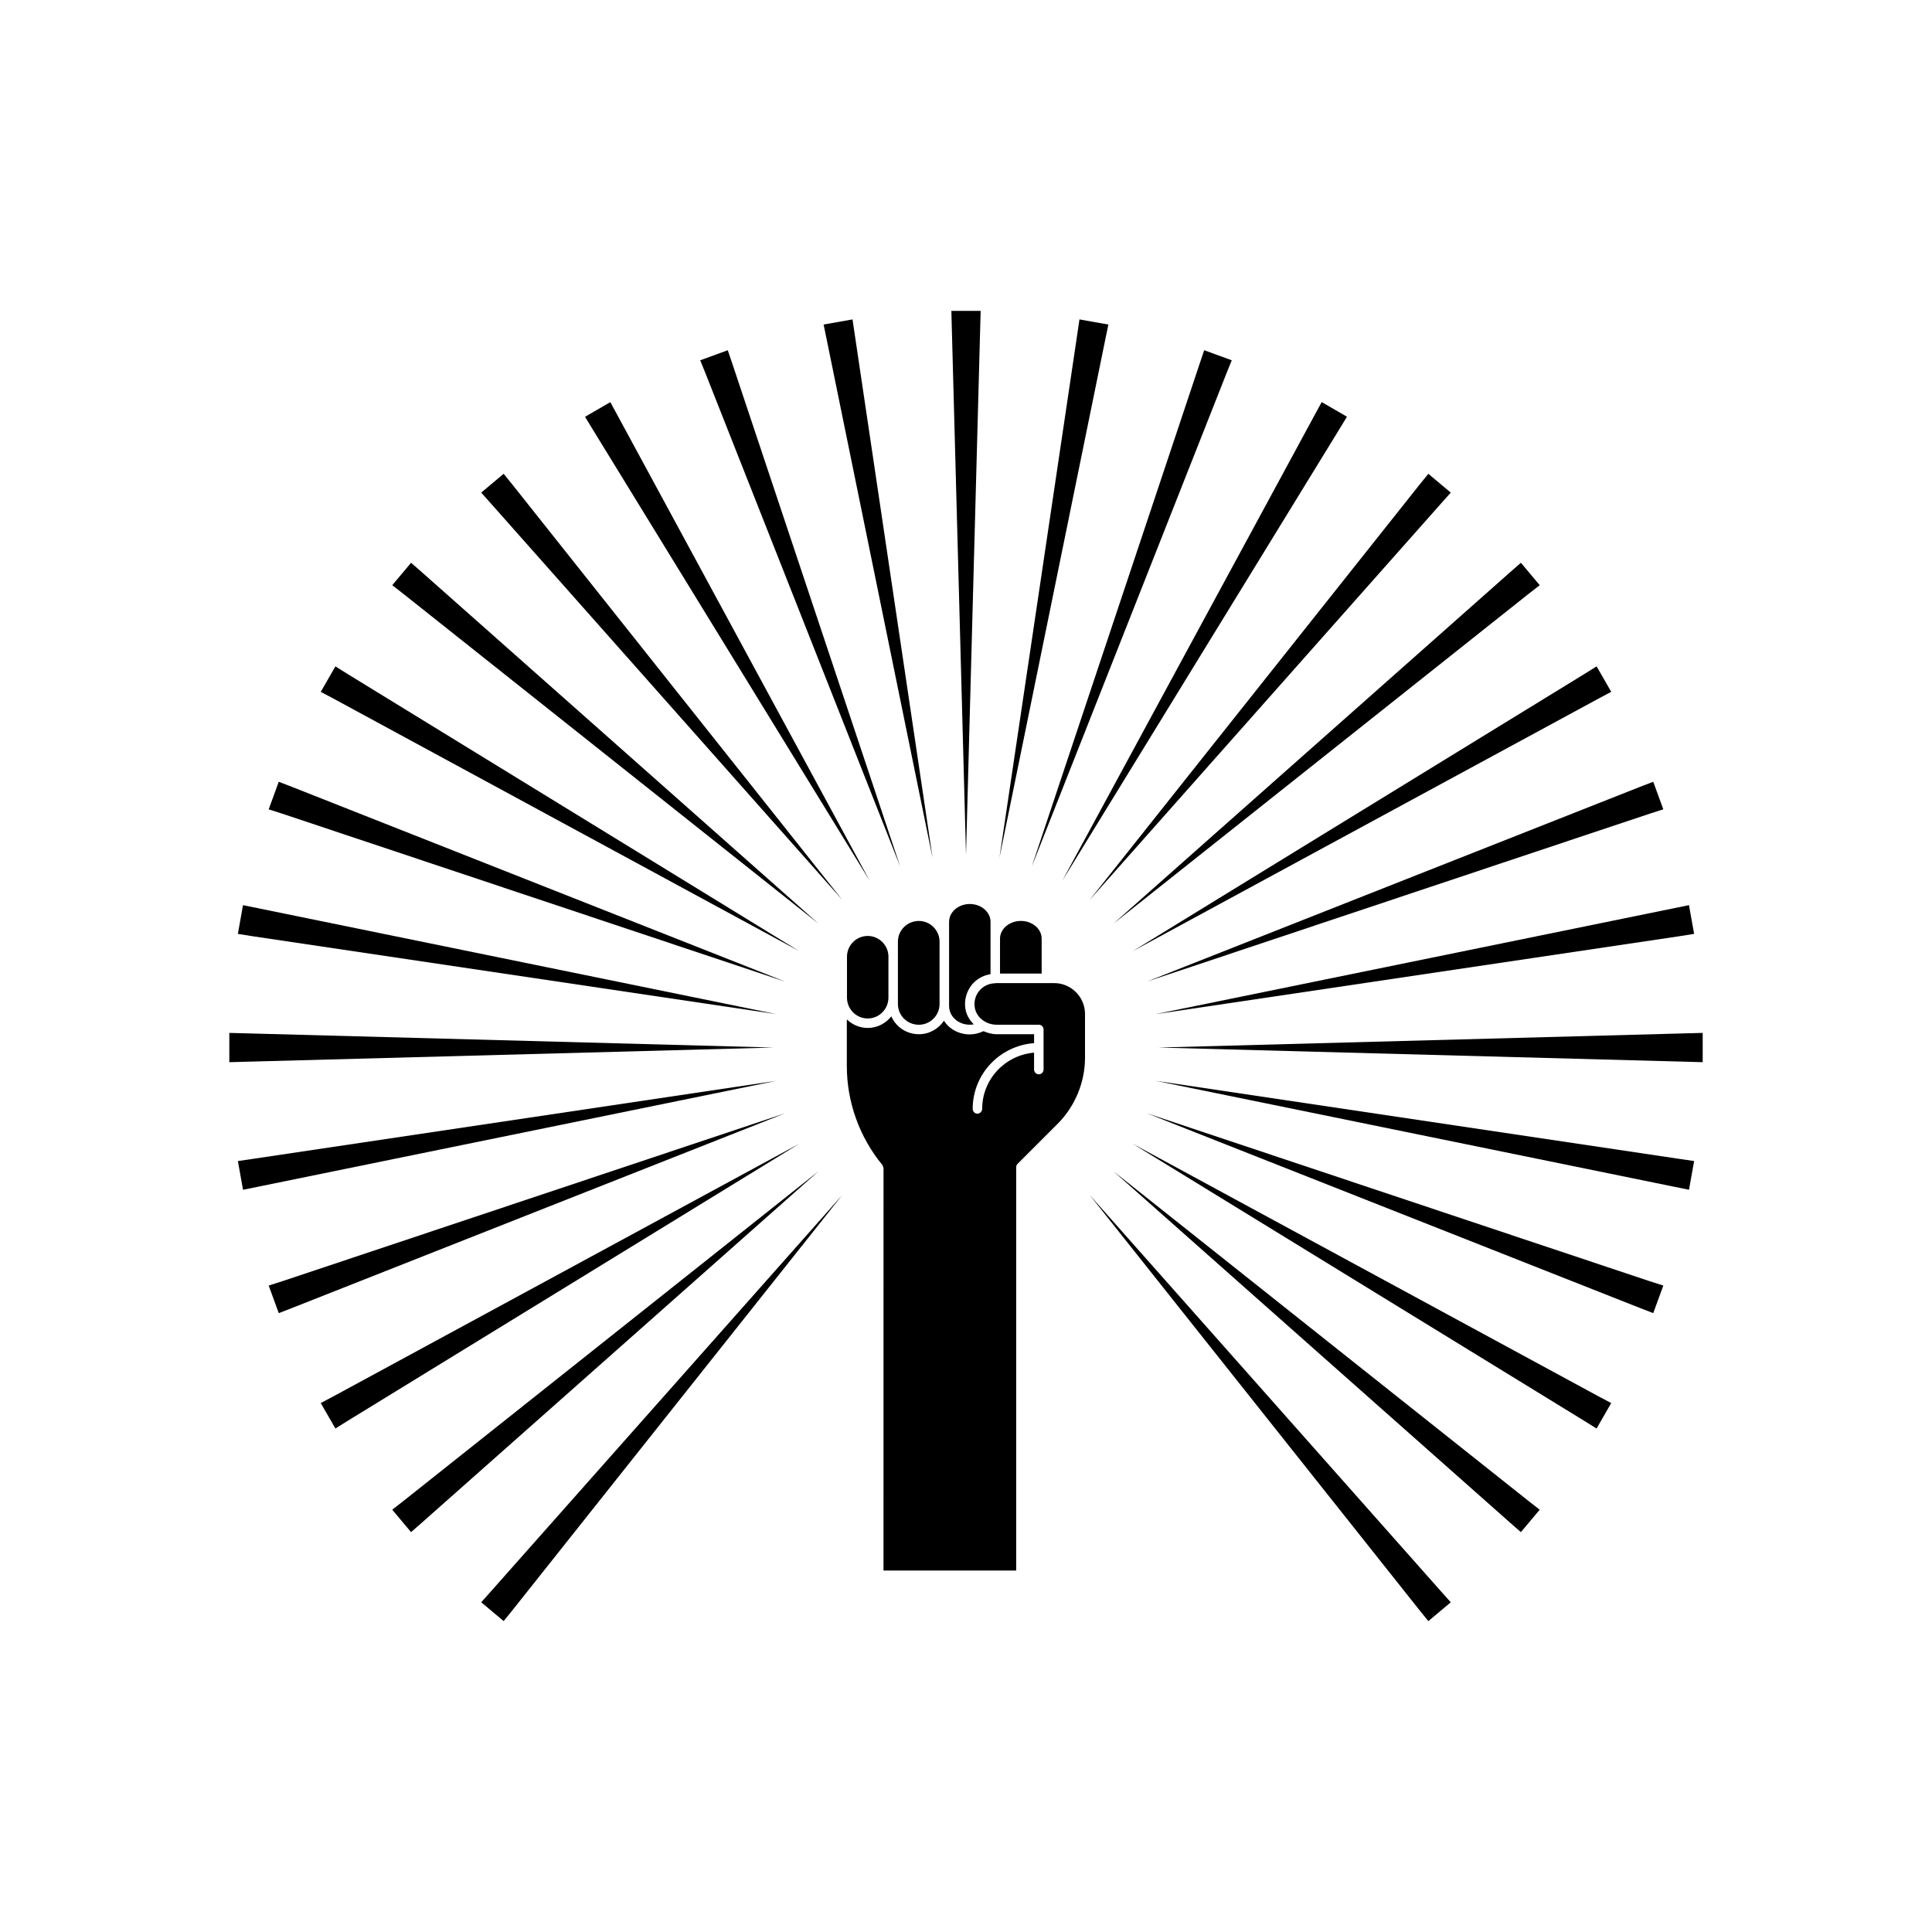 <?xml version="1.0" encoding="UTF-8"?>
<!-- Uploaded to: SVG Find, www.svgrepo.com, Generator: SVG Find Mixer Tools -->
<svg fill="#000000" width="800px" height="800px" version="1.1" viewBox="144 144 512 512" xmlns="http://www.w3.org/2000/svg">
 <g>
  <path d="m403.78 230.16 0.102-3.777h-7.758l0.098 3.777 3.781 140.36z"/>
  <path d="m370.48 232.38-0.555-3.731-7.66 1.359 0.758 3.68 28.113 137.64z"/>
  <path d="m338.08 240.39-1.211-3.574-7.305 2.668 1.41 3.477 51.59 130.69z"/>
  <path d="m374.46 377.38-66.906-123.48-1.816-3.324-6.699 3.879 1.965 3.223z"/>
  <path d="m277.47 269.56-5.945 4.988 2.519 2.82 93.152 105.09-87.359-109.98z"/>
  <path d="m360.9 388.76-105.14-93.152-2.82-2.469-4.988 5.945 2.973 2.316z"/>
  <path d="m355.81 396.07-119.7-73.457-3.223-2.016-3.883 6.75 3.328 1.766z"/>
  <path d="m352.04 404.13-130.64-51.59-3.527-1.359-2.668 7.305 3.625 1.16z"/>
  <path d="m349.72 412.75-137.59-28.113-3.731-0.758-1.359 7.609 3.777 0.605z"/>
  <path d="m348.96 421.61-140.41-3.781-3.777-0.098v7.758l3.777-0.102z"/>
  <path d="m210.82 451.14-3.777 0.551 1.359 7.609 3.731-0.754 137.59-28.113z"/>
  <path d="m218.83 483.53-3.625 1.156 2.668 7.305 3.527-1.359 130.64-51.59z"/>
  <path d="m232.33 514.06-3.328 1.762 3.883 6.75 3.223-2.016 119.7-73.453z"/>
  <path d="m250.92 541.77-2.973 2.32 4.988 5.941 2.82-2.469 105.14-93.152z"/>
  <path d="m271.53 568.62 5.945 4.984 2.367-2.922 87.359-109.98-93.152 105.09z"/>
  <path d="m432.8 460.71 87.359 109.98 2.367 2.922 5.945-4.984-2.519-2.824z"/>
  <path d="m439.09 454.41 105.14 93.152 2.82 2.469 4.988-5.941-2.973-2.32z"/>
  <path d="m444.18 447.11 119.7 73.453 3.227 2.016 3.879-6.75-3.324-1.762z"/>
  <path d="m447.96 439.04 130.64 51.59 3.527 1.359 2.672-7.305-3.629-1.156z"/>
  <path d="m450.28 430.43 137.59 28.113 3.731 0.754 1.359-7.609-3.777-0.551z"/>
  <path d="m451.04 421.61 144.19 3.879v-7.758l-3.781 0.098z"/>
  <path d="m589.18 392.09 3.777-0.605-1.359-7.609-3.731 0.758-137.59 28.113z"/>
  <path d="m581.17 359.64 3.629-1.16-2.672-7.305-3.527 1.359-130.64 51.59z"/>
  <path d="m567.67 329.11 3.324-1.766-3.879-6.75-3.227 2.016-119.7 73.457z"/>
  <path d="m549.07 301.4 2.973-2.316-4.988-5.945-2.82 2.469-105.14 93.152z"/>
  <path d="m525.95 277.37 2.519-2.82-5.945-4.988-2.367 2.922-87.359 109.98z"/>
  <path d="m492.45 253.89-66.906 123.48 73.453-119.71 1.965-3.223-6.699-3.879z"/>
  <path d="m470.43 239.48-7.305-2.668-1.207 3.574-44.488 133.26 51.59-130.69z"/>
  <path d="m437.73 230.01-7.66-1.359-0.551 3.731-20.656 138.95 28.109-137.64z"/>
  <path d="m420.05 392.74c0-2.57-2.469-4.684-5.492-4.684-3.074 0-5.543 2.117-5.543 4.684v9.27h11.035z"/>
  <path d="m406.5 402.16v-13.855c0-2.621-2.469-4.734-5.492-4.734-3.023 0-5.492 2.117-5.492 4.734v22.27c0 3.223 3.176 5.492 6.551 4.887-1.109-1.109-1.965-2.469-2.215-4.082-0.402-2.367 0.301-4.734 1.812-6.551 1.262-1.457 2.973-2.363 4.836-2.668z"/>
  <path d="m387.5 415.57c3.023 0 5.492-2.469 5.492-5.492v-16.523c0-3.023-2.469-5.492-5.492-5.492-3.074 0-5.543 2.469-5.543 5.492v16.523c0 3.023 2.469 5.492 5.543 5.492z"/>
  <path d="m368.46 397.53v10.832c0 3.074 2.469 5.543 5.492 5.543s5.492-2.469 5.492-5.543v-10.832c0-3.023-2.469-5.492-5.492-5.492s-5.492 2.469-5.492 5.492z"/>
  <path d="m423.38 404.53h-2.016s0 0.051-0.051 0.051c0 0 0-0.051-0.051-0.051h-13.453s0 0.051-0.051 0.051c-1.613 0-3.125 0.707-4.18 1.914-1.059 1.258-1.512 2.82-1.258 4.484 0.402 2.621 2.922 4.586 5.844 4.586h11.133c0.707 0 1.258 0.555 1.258 1.258v10.629c0 0.656-0.555 1.258-1.258 1.258-0.707 0-1.258-0.605-1.258-1.258v-4.484c-7.707 0.656-13.754 7.055-13.754 14.914 0 0.656-0.605 1.258-1.258 1.258-0.707 0-1.258-0.605-1.258-1.258 0-9.27 7.203-16.777 16.273-17.434v-2.367h-9.875c-1.258 0-2.469-0.352-3.527-0.805-1.211 0.555-2.418 0.855-3.629 0.855-2.922 0-5.492-1.461-6.852-3.629-1.461 2.168-3.879 3.578-6.648 3.578-3.273 0-6.047-1.914-7.305-4.734-1.461 1.863-3.727 3.074-6.246 3.074-2.117 0-4.082-0.855-5.543-2.266v12.395c0 9.523 3.375 18.844 9.422 26.199 0.102 0.102 0.102 0.25 0.152 0.402 0.051 0.102 0.152 0.25 0.152 0.402l-0.008 106.66h35.164l0.004-106.86c0-0.352 0.102-0.656 0.352-0.906l10.629-10.629c4.586-4.586 7.254-10.984 7.254-17.48v-11.637c0-4.488-3.676-8.168-8.16-8.168z"/>
 </g>
</svg>